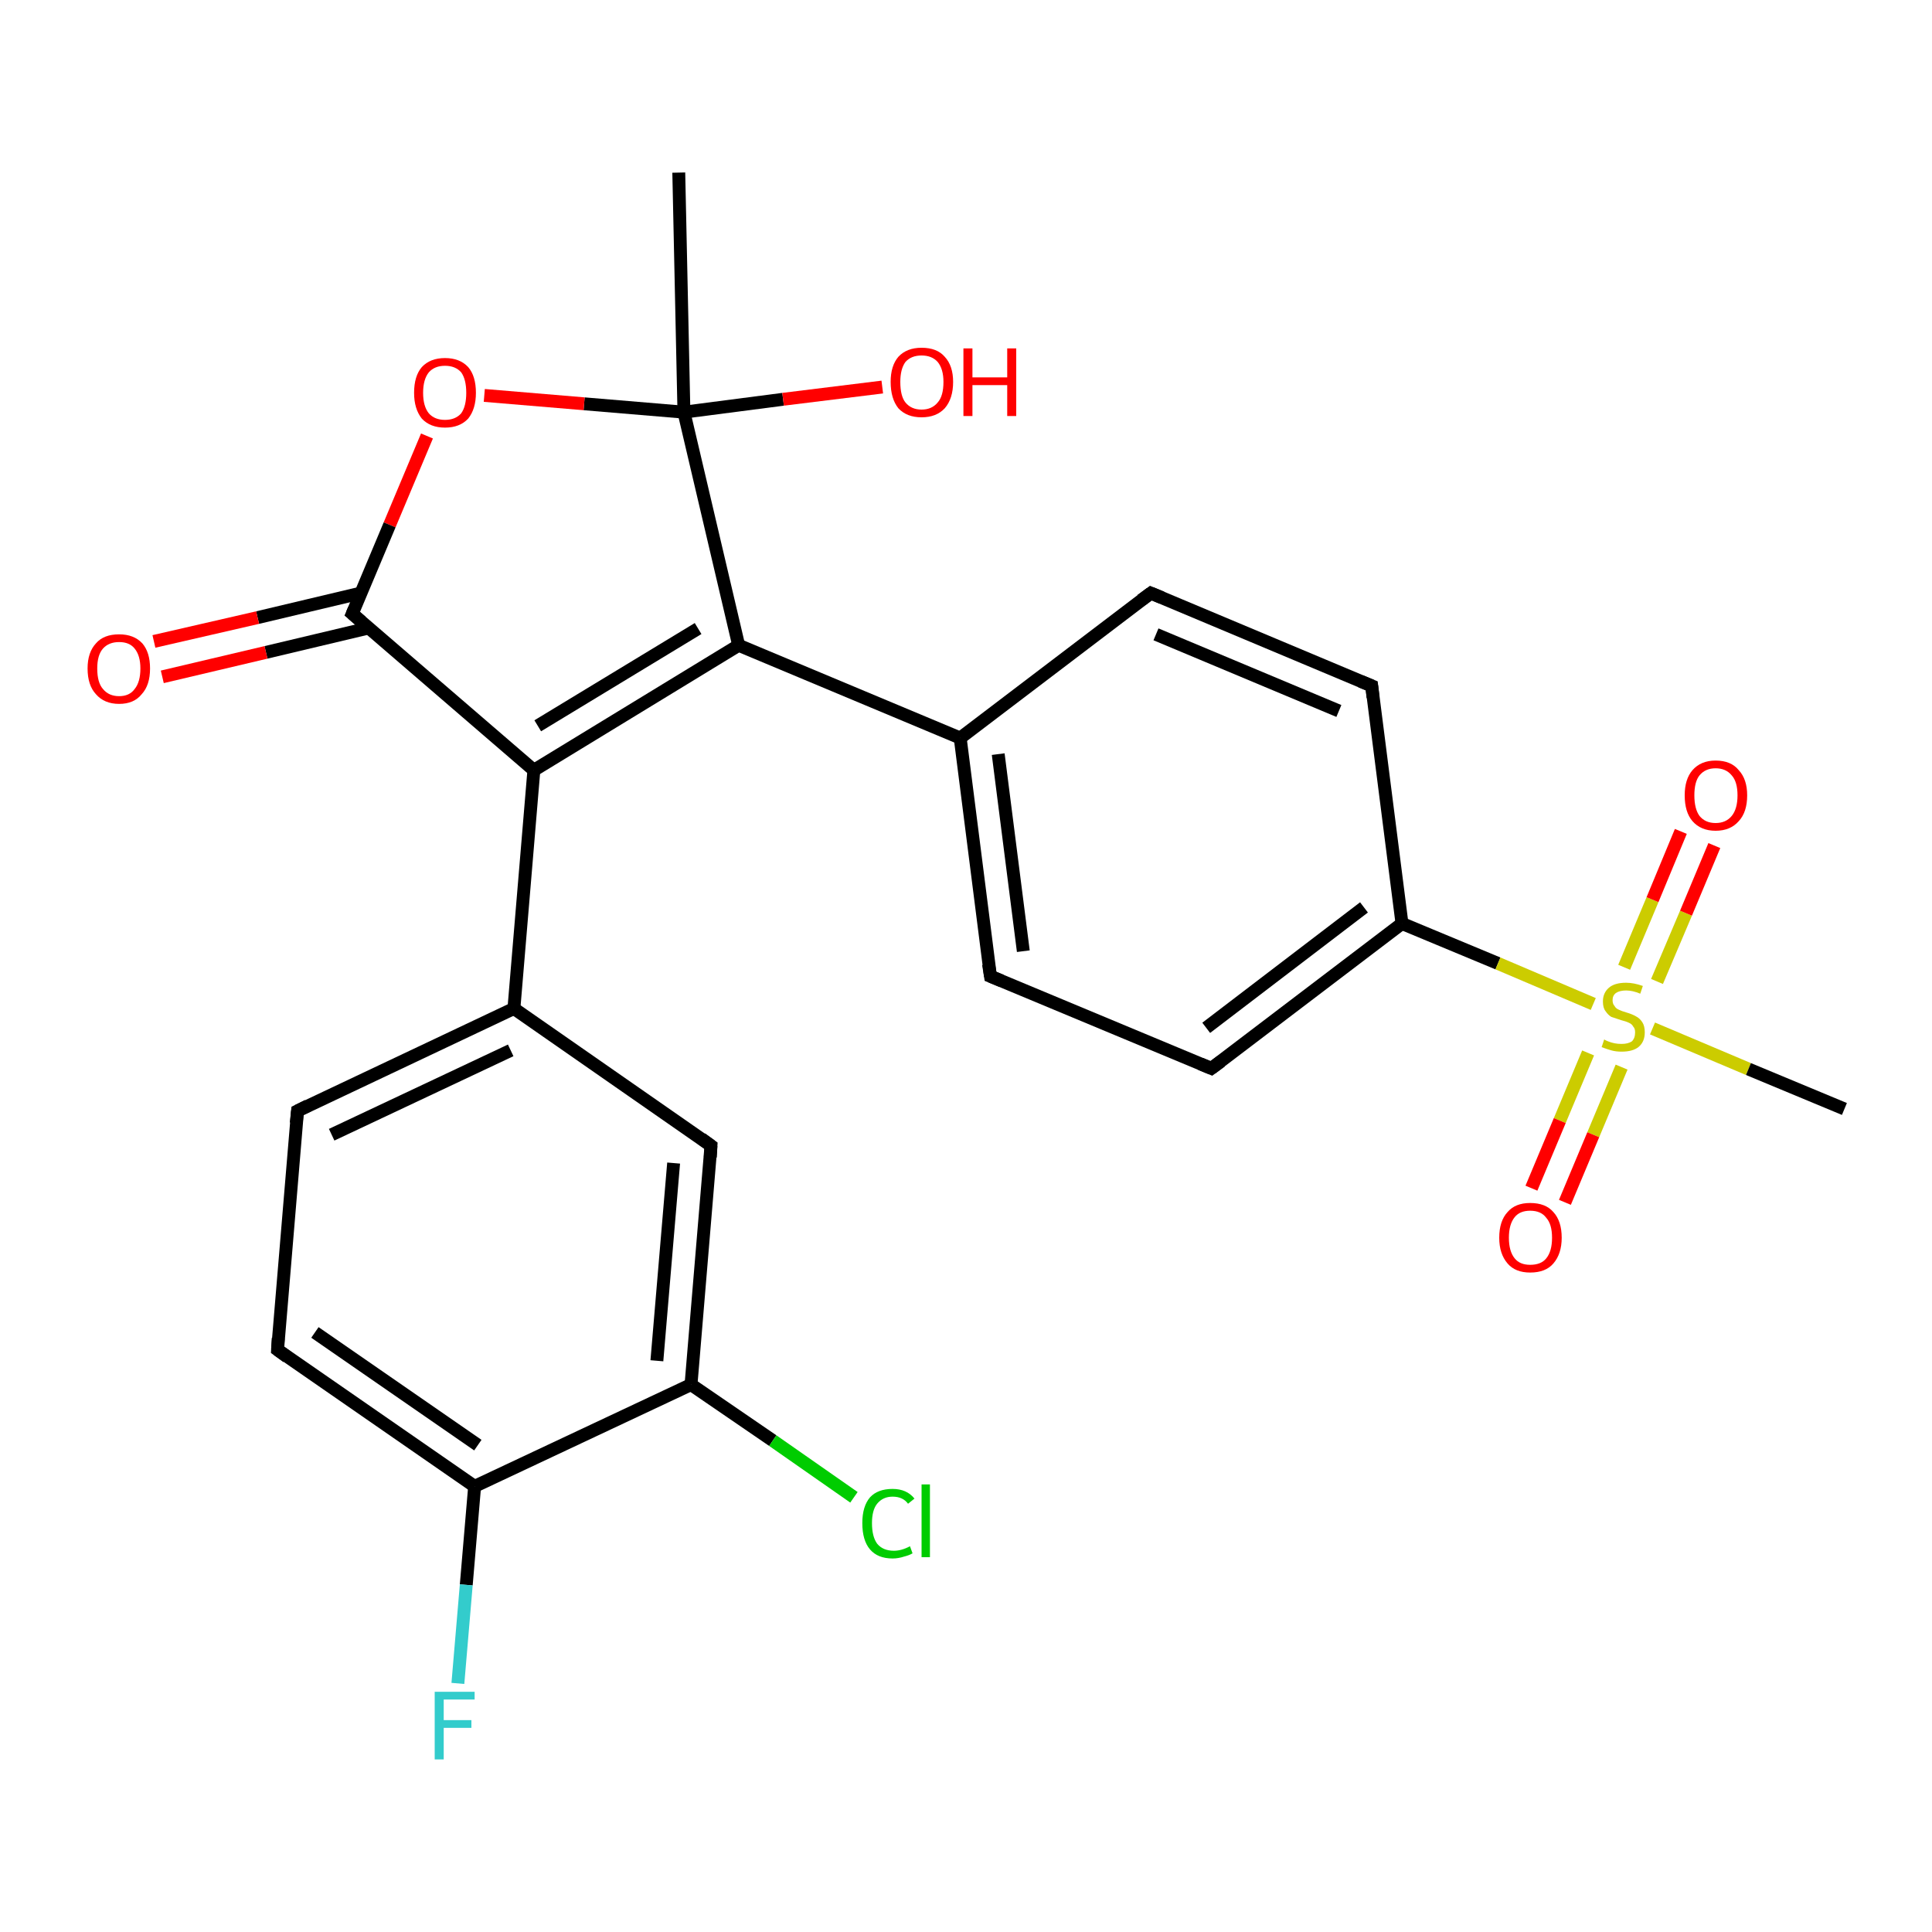<?xml version='1.0' encoding='iso-8859-1'?>
<svg version='1.1' baseProfile='full'
              xmlns='http://www.w3.org/2000/svg'
                      xmlns:rdkit='http://www.rdkit.org/xml'
                      xmlns:xlink='http://www.w3.org/1999/xlink'
                  xml:space='preserve'
width='300px' height='300px' viewBox='0 0 300 300'>
<!-- END OF HEADER -->
<rect style='opacity:1.0;fill:#FFFFFF;stroke:none' width='300.0' height='300.0' x='0.0' y='0.0'> </rect>
<path class='bond-0 atom-0 atom-1' d='M 105.4,26.8 L 106.2,64.0' style='fill:none;fill-rule:evenodd;stroke:#000000;stroke-width:2.0px;stroke-linecap:butt;stroke-linejoin:miter;stroke-opacity:1' />
<path class='bond-1 atom-1 atom-2' d='M 106.2,64.0 L 121.6,62.0' style='fill:none;fill-rule:evenodd;stroke:#000000;stroke-width:2.0px;stroke-linecap:butt;stroke-linejoin:miter;stroke-opacity:1' />
<path class='bond-1 atom-1 atom-2' d='M 121.6,62.0 L 137.0,60.1' style='fill:none;fill-rule:evenodd;stroke:#FF0000;stroke-width:2.0px;stroke-linecap:butt;stroke-linejoin:miter;stroke-opacity:1' />
<path class='bond-2 atom-1 atom-3' d='M 106.2,64.0 L 90.7,62.7' style='fill:none;fill-rule:evenodd;stroke:#000000;stroke-width:2.0px;stroke-linecap:butt;stroke-linejoin:miter;stroke-opacity:1' />
<path class='bond-2 atom-1 atom-3' d='M 90.7,62.7 L 75.2,61.4' style='fill:none;fill-rule:evenodd;stroke:#FF0000;stroke-width:2.0px;stroke-linecap:butt;stroke-linejoin:miter;stroke-opacity:1' />
<path class='bond-3 atom-3 atom-4' d='M 66.3,67.7 L 60.5,81.5' style='fill:none;fill-rule:evenodd;stroke:#FF0000;stroke-width:2.0px;stroke-linecap:butt;stroke-linejoin:miter;stroke-opacity:1' />
<path class='bond-3 atom-3 atom-4' d='M 60.5,81.5 L 54.7,95.3' style='fill:none;fill-rule:evenodd;stroke:#000000;stroke-width:2.0px;stroke-linecap:butt;stroke-linejoin:miter;stroke-opacity:1' />
<path class='bond-4 atom-4 atom-5' d='M 56.0,92.1 L 40.0,95.9' style='fill:none;fill-rule:evenodd;stroke:#000000;stroke-width:2.0px;stroke-linecap:butt;stroke-linejoin:miter;stroke-opacity:1' />
<path class='bond-4 atom-4 atom-5' d='M 40.0,95.9 L 23.9,99.6' style='fill:none;fill-rule:evenodd;stroke:#FF0000;stroke-width:2.0px;stroke-linecap:butt;stroke-linejoin:miter;stroke-opacity:1' />
<path class='bond-4 atom-4 atom-5' d='M 57.3,97.5 L 41.3,101.3' style='fill:none;fill-rule:evenodd;stroke:#000000;stroke-width:2.0px;stroke-linecap:butt;stroke-linejoin:miter;stroke-opacity:1' />
<path class='bond-4 atom-4 atom-5' d='M 41.3,101.3 L 25.2,105.1' style='fill:none;fill-rule:evenodd;stroke:#FF0000;stroke-width:2.0px;stroke-linecap:butt;stroke-linejoin:miter;stroke-opacity:1' />
<path class='bond-5 atom-4 atom-6' d='M 54.7,95.3 L 82.9,119.6' style='fill:none;fill-rule:evenodd;stroke:#000000;stroke-width:2.0px;stroke-linecap:butt;stroke-linejoin:miter;stroke-opacity:1' />
<path class='bond-6 atom-6 atom-7' d='M 82.9,119.6 L 114.7,100.2' style='fill:none;fill-rule:evenodd;stroke:#000000;stroke-width:2.0px;stroke-linecap:butt;stroke-linejoin:miter;stroke-opacity:1' />
<path class='bond-6 atom-6 atom-7' d='M 83.5,112.7 L 108.4,97.6' style='fill:none;fill-rule:evenodd;stroke:#000000;stroke-width:2.0px;stroke-linecap:butt;stroke-linejoin:miter;stroke-opacity:1' />
<path class='bond-7 atom-7 atom-8' d='M 114.7,100.2 L 149.1,114.6' style='fill:none;fill-rule:evenodd;stroke:#000000;stroke-width:2.0px;stroke-linecap:butt;stroke-linejoin:miter;stroke-opacity:1' />
<path class='bond-8 atom-8 atom-9' d='M 149.1,114.6 L 153.8,151.6' style='fill:none;fill-rule:evenodd;stroke:#000000;stroke-width:2.0px;stroke-linecap:butt;stroke-linejoin:miter;stroke-opacity:1' />
<path class='bond-8 atom-8 atom-9' d='M 155.0,117.1 L 158.9,147.7' style='fill:none;fill-rule:evenodd;stroke:#000000;stroke-width:2.0px;stroke-linecap:butt;stroke-linejoin:miter;stroke-opacity:1' />
<path class='bond-9 atom-9 atom-10' d='M 153.8,151.6 L 188.1,165.9' style='fill:none;fill-rule:evenodd;stroke:#000000;stroke-width:2.0px;stroke-linecap:butt;stroke-linejoin:miter;stroke-opacity:1' />
<path class='bond-10 atom-10 atom-11' d='M 188.1,165.9 L 217.7,143.4' style='fill:none;fill-rule:evenodd;stroke:#000000;stroke-width:2.0px;stroke-linecap:butt;stroke-linejoin:miter;stroke-opacity:1' />
<path class='bond-10 atom-10 atom-11' d='M 187.3,159.6 L 211.8,140.9' style='fill:none;fill-rule:evenodd;stroke:#000000;stroke-width:2.0px;stroke-linecap:butt;stroke-linejoin:miter;stroke-opacity:1' />
<path class='bond-11 atom-11 atom-12' d='M 217.7,143.4 L 213.0,106.5' style='fill:none;fill-rule:evenodd;stroke:#000000;stroke-width:2.0px;stroke-linecap:butt;stroke-linejoin:miter;stroke-opacity:1' />
<path class='bond-12 atom-12 atom-13' d='M 213.0,106.5 L 178.7,92.1' style='fill:none;fill-rule:evenodd;stroke:#000000;stroke-width:2.0px;stroke-linecap:butt;stroke-linejoin:miter;stroke-opacity:1' />
<path class='bond-12 atom-12 atom-13' d='M 207.9,110.4 L 179.5,98.5' style='fill:none;fill-rule:evenodd;stroke:#000000;stroke-width:2.0px;stroke-linecap:butt;stroke-linejoin:miter;stroke-opacity:1' />
<path class='bond-13 atom-11 atom-14' d='M 217.7,143.4 L 232.6,149.6' style='fill:none;fill-rule:evenodd;stroke:#000000;stroke-width:2.0px;stroke-linecap:butt;stroke-linejoin:miter;stroke-opacity:1' />
<path class='bond-13 atom-11 atom-14' d='M 232.6,149.6 L 247.4,155.9' style='fill:none;fill-rule:evenodd;stroke:#CCCC00;stroke-width:2.0px;stroke-linecap:butt;stroke-linejoin:miter;stroke-opacity:1' />
<path class='bond-14 atom-14 atom-15' d='M 256.6,159.7 L 271.5,166.0' style='fill:none;fill-rule:evenodd;stroke:#CCCC00;stroke-width:2.0px;stroke-linecap:butt;stroke-linejoin:miter;stroke-opacity:1' />
<path class='bond-14 atom-14 atom-15' d='M 271.5,166.0 L 286.4,172.2' style='fill:none;fill-rule:evenodd;stroke:#000000;stroke-width:2.0px;stroke-linecap:butt;stroke-linejoin:miter;stroke-opacity:1' />
<path class='bond-15 atom-14 atom-16' d='M 257.3,152.4 L 261.8,141.8' style='fill:none;fill-rule:evenodd;stroke:#CCCC00;stroke-width:2.0px;stroke-linecap:butt;stroke-linejoin:miter;stroke-opacity:1' />
<path class='bond-15 atom-14 atom-16' d='M 261.8,141.8 L 266.2,131.3' style='fill:none;fill-rule:evenodd;stroke:#FF0000;stroke-width:2.0px;stroke-linecap:butt;stroke-linejoin:miter;stroke-opacity:1' />
<path class='bond-15 atom-14 atom-16' d='M 252.2,150.2 L 256.6,139.7' style='fill:none;fill-rule:evenodd;stroke:#CCCC00;stroke-width:2.0px;stroke-linecap:butt;stroke-linejoin:miter;stroke-opacity:1' />
<path class='bond-15 atom-14 atom-16' d='M 256.6,139.7 L 261.0,129.1' style='fill:none;fill-rule:evenodd;stroke:#FF0000;stroke-width:2.0px;stroke-linecap:butt;stroke-linejoin:miter;stroke-opacity:1' />
<path class='bond-16 atom-14 atom-17' d='M 246.6,163.5 L 242.2,174.0' style='fill:none;fill-rule:evenodd;stroke:#CCCC00;stroke-width:2.0px;stroke-linecap:butt;stroke-linejoin:miter;stroke-opacity:1' />
<path class='bond-16 atom-14 atom-17' d='M 242.2,174.0 L 237.8,184.5' style='fill:none;fill-rule:evenodd;stroke:#FF0000;stroke-width:2.0px;stroke-linecap:butt;stroke-linejoin:miter;stroke-opacity:1' />
<path class='bond-16 atom-14 atom-17' d='M 251.8,165.7 L 247.4,176.2' style='fill:none;fill-rule:evenodd;stroke:#CCCC00;stroke-width:2.0px;stroke-linecap:butt;stroke-linejoin:miter;stroke-opacity:1' />
<path class='bond-16 atom-14 atom-17' d='M 247.4,176.2 L 243.0,186.7' style='fill:none;fill-rule:evenodd;stroke:#FF0000;stroke-width:2.0px;stroke-linecap:butt;stroke-linejoin:miter;stroke-opacity:1' />
<path class='bond-17 atom-6 atom-18' d='M 82.9,119.6 L 79.8,156.6' style='fill:none;fill-rule:evenodd;stroke:#000000;stroke-width:2.0px;stroke-linecap:butt;stroke-linejoin:miter;stroke-opacity:1' />
<path class='bond-18 atom-18 atom-19' d='M 79.8,156.6 L 46.2,172.5' style='fill:none;fill-rule:evenodd;stroke:#000000;stroke-width:2.0px;stroke-linecap:butt;stroke-linejoin:miter;stroke-opacity:1' />
<path class='bond-18 atom-18 atom-19' d='M 79.3,163.1 L 51.5,176.2' style='fill:none;fill-rule:evenodd;stroke:#000000;stroke-width:2.0px;stroke-linecap:butt;stroke-linejoin:miter;stroke-opacity:1' />
<path class='bond-19 atom-19 atom-20' d='M 46.2,172.5 L 43.1,209.6' style='fill:none;fill-rule:evenodd;stroke:#000000;stroke-width:2.0px;stroke-linecap:butt;stroke-linejoin:miter;stroke-opacity:1' />
<path class='bond-20 atom-20 atom-21' d='M 43.1,209.6 L 73.7,230.8' style='fill:none;fill-rule:evenodd;stroke:#000000;stroke-width:2.0px;stroke-linecap:butt;stroke-linejoin:miter;stroke-opacity:1' />
<path class='bond-20 atom-20 atom-21' d='M 48.9,206.9 L 74.2,224.4' style='fill:none;fill-rule:evenodd;stroke:#000000;stroke-width:2.0px;stroke-linecap:butt;stroke-linejoin:miter;stroke-opacity:1' />
<path class='bond-21 atom-21 atom-22' d='M 73.7,230.8 L 72.4,246.1' style='fill:none;fill-rule:evenodd;stroke:#000000;stroke-width:2.0px;stroke-linecap:butt;stroke-linejoin:miter;stroke-opacity:1' />
<path class='bond-21 atom-21 atom-22' d='M 72.4,246.1 L 71.1,261.4' style='fill:none;fill-rule:evenodd;stroke:#33CCCC;stroke-width:2.0px;stroke-linecap:butt;stroke-linejoin:miter;stroke-opacity:1' />
<path class='bond-22 atom-21 atom-23' d='M 73.7,230.8 L 107.3,215.0' style='fill:none;fill-rule:evenodd;stroke:#000000;stroke-width:2.0px;stroke-linecap:butt;stroke-linejoin:miter;stroke-opacity:1' />
<path class='bond-23 atom-23 atom-24' d='M 107.3,215.0 L 120.0,223.7' style='fill:none;fill-rule:evenodd;stroke:#000000;stroke-width:2.0px;stroke-linecap:butt;stroke-linejoin:miter;stroke-opacity:1' />
<path class='bond-23 atom-23 atom-24' d='M 120.0,223.7 L 132.6,232.5' style='fill:none;fill-rule:evenodd;stroke:#00CC00;stroke-width:2.0px;stroke-linecap:butt;stroke-linejoin:miter;stroke-opacity:1' />
<path class='bond-24 atom-23 atom-25' d='M 107.3,215.0 L 110.4,177.9' style='fill:none;fill-rule:evenodd;stroke:#000000;stroke-width:2.0px;stroke-linecap:butt;stroke-linejoin:miter;stroke-opacity:1' />
<path class='bond-24 atom-23 atom-25' d='M 102.0,211.3 L 104.6,180.6' style='fill:none;fill-rule:evenodd;stroke:#000000;stroke-width:2.0px;stroke-linecap:butt;stroke-linejoin:miter;stroke-opacity:1' />
<path class='bond-25 atom-7 atom-1' d='M 114.7,100.2 L 106.2,64.0' style='fill:none;fill-rule:evenodd;stroke:#000000;stroke-width:2.0px;stroke-linecap:butt;stroke-linejoin:miter;stroke-opacity:1' />
<path class='bond-26 atom-13 atom-8' d='M 178.7,92.1 L 149.1,114.6' style='fill:none;fill-rule:evenodd;stroke:#000000;stroke-width:2.0px;stroke-linecap:butt;stroke-linejoin:miter;stroke-opacity:1' />
<path class='bond-27 atom-25 atom-18' d='M 110.4,177.9 L 79.8,156.6' style='fill:none;fill-rule:evenodd;stroke:#000000;stroke-width:2.0px;stroke-linecap:butt;stroke-linejoin:miter;stroke-opacity:1' />
<path d='M 55.0,94.6 L 54.7,95.3 L 56.1,96.5' style='fill:none;stroke:#000000;stroke-width:2.0px;stroke-linecap:butt;stroke-linejoin:miter;stroke-opacity:1;' />
<path d='M 153.5,149.7 L 153.8,151.6 L 155.5,152.3' style='fill:none;stroke:#000000;stroke-width:2.0px;stroke-linecap:butt;stroke-linejoin:miter;stroke-opacity:1;' />
<path d='M 186.4,165.2 L 188.1,165.9 L 189.6,164.8' style='fill:none;stroke:#000000;stroke-width:2.0px;stroke-linecap:butt;stroke-linejoin:miter;stroke-opacity:1;' />
<path d='M 213.2,108.3 L 213.0,106.5 L 211.3,105.8' style='fill:none;stroke:#000000;stroke-width:2.0px;stroke-linecap:butt;stroke-linejoin:miter;stroke-opacity:1;' />
<path d='M 180.4,92.8 L 178.7,92.1 L 177.2,93.2' style='fill:none;stroke:#000000;stroke-width:2.0px;stroke-linecap:butt;stroke-linejoin:miter;stroke-opacity:1;' />
<path d='M 47.8,171.7 L 46.2,172.5 L 46.0,174.4' style='fill:none;stroke:#000000;stroke-width:2.0px;stroke-linecap:butt;stroke-linejoin:miter;stroke-opacity:1;' />
<path d='M 43.2,207.8 L 43.1,209.6 L 44.6,210.7' style='fill:none;stroke:#000000;stroke-width:2.0px;stroke-linecap:butt;stroke-linejoin:miter;stroke-opacity:1;' />
<path d='M 110.3,179.7 L 110.4,177.9 L 108.9,176.8' style='fill:none;stroke:#000000;stroke-width:2.0px;stroke-linecap:butt;stroke-linejoin:miter;stroke-opacity:1;' />
<path class='atom-2' d='M 138.3 59.3
Q 138.3 56.8, 139.5 55.4
Q 140.8 54.0, 143.1 54.0
Q 145.5 54.0, 146.7 55.4
Q 148.0 56.8, 148.0 59.3
Q 148.0 61.9, 146.7 63.4
Q 145.4 64.8, 143.1 64.8
Q 140.8 64.8, 139.5 63.4
Q 138.3 61.9, 138.3 59.3
M 143.1 63.6
Q 144.7 63.6, 145.6 62.5
Q 146.5 61.5, 146.5 59.3
Q 146.5 57.3, 145.6 56.2
Q 144.7 55.2, 143.1 55.2
Q 141.5 55.2, 140.6 56.2
Q 139.8 57.3, 139.8 59.3
Q 139.8 61.5, 140.6 62.5
Q 141.5 63.6, 143.1 63.6
' fill='#FF0000'/>
<path class='atom-2' d='M 149.6 54.1
L 151.0 54.1
L 151.0 58.6
L 156.4 58.6
L 156.4 54.1
L 157.8 54.1
L 157.8 64.6
L 156.4 64.6
L 156.4 59.8
L 151.0 59.8
L 151.0 64.6
L 149.6 64.6
L 149.6 54.1
' fill='#FF0000'/>
<path class='atom-3' d='M 64.3 61.0
Q 64.3 58.4, 65.5 57.0
Q 66.8 55.6, 69.1 55.6
Q 71.4 55.6, 72.7 57.0
Q 73.9 58.4, 73.9 61.0
Q 73.9 63.5, 72.7 65.0
Q 71.4 66.4, 69.1 66.4
Q 66.8 66.4, 65.5 65.0
Q 64.3 63.5, 64.3 61.0
M 69.1 65.2
Q 70.7 65.2, 71.6 64.2
Q 72.4 63.1, 72.4 61.0
Q 72.4 58.9, 71.6 57.8
Q 70.7 56.8, 69.1 56.8
Q 67.5 56.8, 66.6 57.8
Q 65.7 58.9, 65.7 61.0
Q 65.7 63.1, 66.6 64.2
Q 67.5 65.2, 69.1 65.2
' fill='#FF0000'/>
<path class='atom-5' d='M 13.6 103.8
Q 13.6 101.3, 14.9 99.9
Q 16.1 98.5, 18.5 98.5
Q 20.8 98.5, 22.1 99.9
Q 23.3 101.3, 23.3 103.8
Q 23.3 106.4, 22.0 107.8
Q 20.8 109.3, 18.5 109.3
Q 16.2 109.3, 14.9 107.8
Q 13.6 106.4, 13.6 103.8
M 18.5 108.1
Q 20.1 108.1, 20.9 107.0
Q 21.8 105.9, 21.8 103.8
Q 21.8 101.8, 20.9 100.7
Q 20.1 99.7, 18.5 99.7
Q 16.9 99.7, 16.0 100.7
Q 15.1 101.7, 15.1 103.8
Q 15.1 106.0, 16.0 107.0
Q 16.9 108.1, 18.5 108.1
' fill='#FF0000'/>
<path class='atom-14' d='M 249.1 161.4
Q 249.2 161.5, 249.7 161.7
Q 250.2 161.9, 250.7 162.0
Q 251.2 162.1, 251.8 162.1
Q 252.8 162.1, 253.4 161.7
Q 253.9 161.2, 253.9 160.3
Q 253.9 159.7, 253.6 159.4
Q 253.4 159.0, 252.9 158.8
Q 252.5 158.6, 251.7 158.4
Q 250.8 158.1, 250.2 157.9
Q 249.7 157.6, 249.3 157.0
Q 248.9 156.5, 248.9 155.5
Q 248.9 154.2, 249.8 153.4
Q 250.7 152.6, 252.5 152.6
Q 253.7 152.6, 255.1 153.1
L 254.7 154.3
Q 253.5 153.8, 252.5 153.8
Q 251.5 153.8, 250.9 154.2
Q 250.4 154.6, 250.4 155.3
Q 250.4 155.9, 250.7 156.2
Q 250.9 156.6, 251.4 156.8
Q 251.8 157.0, 252.5 157.2
Q 253.5 157.5, 254.0 157.8
Q 254.6 158.1, 255.0 158.7
Q 255.4 159.3, 255.4 160.3
Q 255.4 161.8, 254.4 162.6
Q 253.5 163.3, 251.8 163.3
Q 250.9 163.3, 250.2 163.1
Q 249.5 162.9, 248.7 162.6
L 249.1 161.4
' fill='#CCCC00'/>
<path class='atom-16' d='M 261.6 123.5
Q 261.6 121.0, 262.8 119.6
Q 264.1 118.1, 266.4 118.1
Q 268.8 118.1, 270.0 119.6
Q 271.3 121.0, 271.3 123.5
Q 271.3 126.1, 270.0 127.5
Q 268.7 129.0, 266.4 129.0
Q 264.1 129.0, 262.8 127.5
Q 261.6 126.1, 261.6 123.5
M 266.4 127.8
Q 268.0 127.8, 268.9 126.7
Q 269.8 125.6, 269.8 123.5
Q 269.8 121.4, 268.9 120.4
Q 268.0 119.3, 266.4 119.3
Q 264.8 119.3, 263.9 120.4
Q 263.1 121.4, 263.1 123.5
Q 263.1 125.6, 263.9 126.7
Q 264.8 127.8, 266.4 127.8
' fill='#FF0000'/>
<path class='atom-17' d='M 232.8 192.2
Q 232.8 189.6, 234.1 188.2
Q 235.3 186.8, 237.6 186.8
Q 240.0 186.8, 241.2 188.2
Q 242.5 189.6, 242.5 192.2
Q 242.5 194.7, 241.2 196.2
Q 240.0 197.6, 237.6 197.6
Q 235.3 197.6, 234.1 196.2
Q 232.8 194.7, 232.8 192.2
M 237.6 196.4
Q 239.3 196.4, 240.1 195.4
Q 241.0 194.3, 241.0 192.2
Q 241.0 190.1, 240.1 189.1
Q 239.3 188.0, 237.6 188.0
Q 236.0 188.0, 235.2 189.0
Q 234.3 190.1, 234.3 192.2
Q 234.3 194.3, 235.2 195.4
Q 236.0 196.4, 237.6 196.4
' fill='#FF0000'/>
<path class='atom-22' d='M 67.5 262.7
L 73.7 262.7
L 73.7 263.9
L 68.9 263.9
L 68.9 267.1
L 73.2 267.1
L 73.2 268.3
L 68.9 268.3
L 68.9 273.2
L 67.5 273.2
L 67.5 262.7
' fill='#33CCCC'/>
<path class='atom-24' d='M 133.9 236.5
Q 133.9 233.9, 135.1 232.5
Q 136.3 231.2, 138.6 231.2
Q 140.8 231.2, 142.0 232.7
L 141.0 233.5
Q 140.2 232.4, 138.6 232.4
Q 137.1 232.4, 136.2 233.5
Q 135.4 234.5, 135.4 236.5
Q 135.4 238.6, 136.2 239.7
Q 137.1 240.8, 138.8 240.8
Q 140.0 240.8, 141.3 240.1
L 141.7 241.2
Q 141.2 241.5, 140.4 241.7
Q 139.5 242.0, 138.6 242.0
Q 136.3 242.0, 135.1 240.6
Q 133.9 239.2, 133.9 236.5
' fill='#00CC00'/>
<path class='atom-24' d='M 143.1 230.5
L 144.4 230.5
L 144.4 241.8
L 143.1 241.8
L 143.1 230.5
' fill='#00CC00'/>
</svg>
